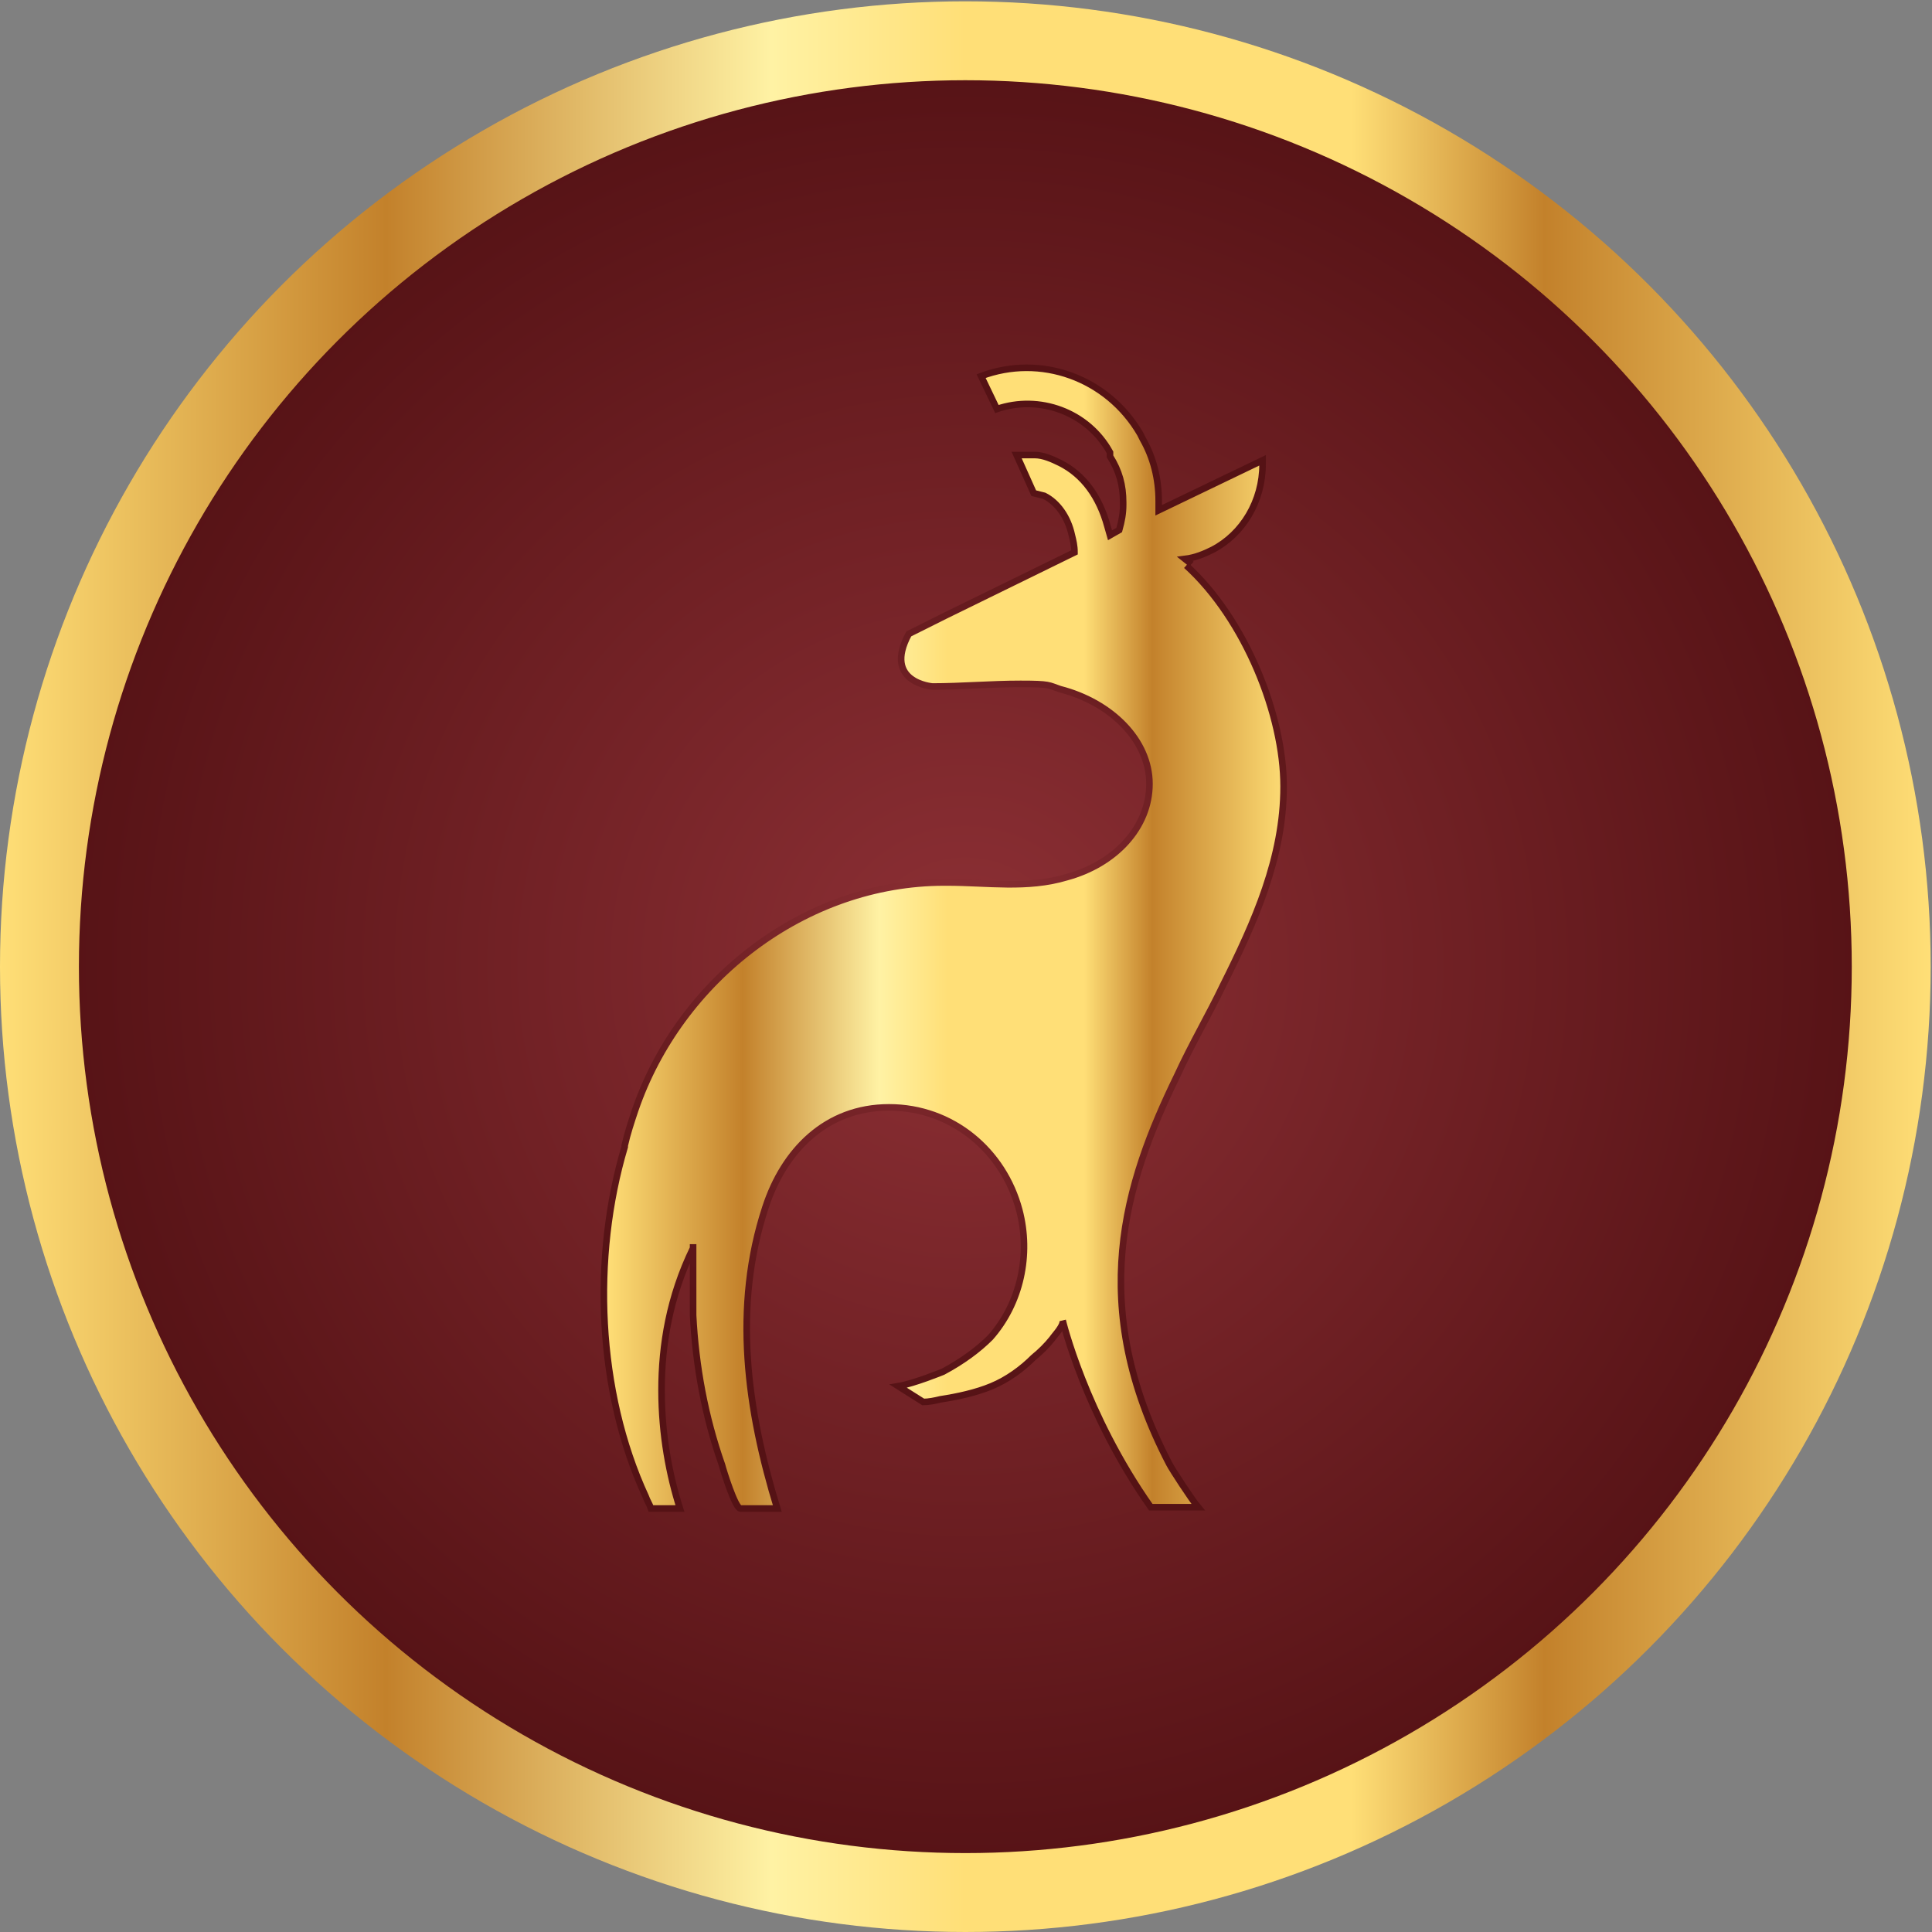 <?xml version="1.0" encoding="UTF-8"?>
<svg xmlns="http://www.w3.org/2000/svg" xmlns:xlink="http://www.w3.org/1999/xlink" version="1.1" viewBox="0 0 146.9 146.9">
  <rect x="0" y="0" width="146.9" height="146.9" fill="#808080" stroke="none"/>
  <defs>
    <style>
      .cls-1 {
        fill: url(#radial-gradient);
      }

      .cls-2 {
        fill: url(#linear-gradient-2);
        stroke: url(#radial-gradient-2);
        stroke-width: .5px;
      }

      .cls-2, .cls-3 {
        stroke-miterlimit: 10;
      }

      .cls-3 {
        fill: none;
        stroke: url(#linear-gradient);
        stroke-width: 6px;
      }
    </style>
    <radialGradient id="radial-gradient" cx="73.4" cy="69.4" fx="73.4" fy="69.4" r="70.4" gradientTransform="translate(0 142.8) scale(1 -1)" gradientUnits="userSpaceOnUse">
      <stop offset="0" stop-color="#8d3035"/>
      <stop offset="1" stop-color="#551215"/>
    </radialGradient>
    <linearGradient id="linear-gradient" x1="0" y1="69.4" x2="146.8" y2="69.4" gradientTransform="translate(0 142.8) scale(1 -1)" gradientUnits="userSpaceOnUse">
      <stop offset="0" stop-color="#ffdf77"/>
      <stop offset=".2" stop-color="#c3812b"/>
      <stop offset=".4" stop-color="#fff2a4"/>
      <stop offset=".5" stop-color="#ffdf77"/>
      <stop offset=".7" stop-color="#ffdf77"/>
      <stop offset=".8" stop-color="#c3812b"/>
      <stop offset="1" stop-color="#ffdf77"/>
    </linearGradient>
    <linearGradient id="linear-gradient-2" x1="46.1" y1="71.7" x2="98" y2="71.7" gradientTransform="translate(0 142.8) scale(1 -1)" gradientUnits="userSpaceOnUse">
      <stop offset="0" stop-color="#ffdf77"/>
      <stop offset=".2" stop-color="#c3812b"/>
      <stop offset=".4" stop-color="#fff2a4"/>
      <stop offset=".5" stop-color="#ffdf77"/>
      <stop offset=".7" stop-color="#ffdf77"/>
      <stop offset=".8" stop-color="#c3812b"/>
      <stop offset="1" stop-color="#ffdf77"/>
    </linearGradient>
    <radialGradient id="radial-gradient-2" cx="72" cy="71.7" fx="72" fy="71.7" r="35.9" gradientTransform="translate(0 142.8) scale(1 -1)" gradientUnits="userSpaceOnUse">
      <stop offset="0" stop-color="#8d3035"/>
      <stop offset="1" stop-color="#551215"/>
    </radialGradient>
  </defs>
  <!-- Generator: Adobe Illustrator 28.7.3, SVG Export Plug-In . SVG Version: 1.2.0 Build 164)  -->
  <g>
    <g id="Layer_1">
      <circle class="cls-1" cx="73.4" cy="73.5" r="70.4"/>
      <circle class="cls-3" cx="73.4" cy="73.5" r="70.4"/>
      <path class="cls-2" d="M90.6,42.9l-.5-.4c.8-.1,1.5-.4,2.1-.7,2.3-1.2,3.8-3.7,3.8-6.5v-.3s0,0,0,0l-7.9,3.8v-.5s0-.2,0-.2c0-1.7-.4-3.3-1.2-4.7l-.2-.4c-2.5-4.3-7.6-6.1-12.1-4.4l1.2,2.5c3.2-1.1,6.9.2,8.6,3.3v.3c.7,1.1,1,2.2,1,3.5v.2c0,.6-.1,1.2-.3,1.9h0l-.7.4-.2-.7c-.6-2.2-1.8-3.9-3.6-4.8-.6-.3-1.3-.6-1.9-.6-1,0-1.3,0-1.4,0l1.3,2.9.8.2c1,.5,1.8,1.6,2.1,3,.1.4.2.8.2,1.3-4.3,2.1-9.8,4.8-9.8,4.8l-2.8,1.4c-2,3.7,1.8,4,1.8,4,2.2,0,4.4-.2,6.7-.2s2.1.1,3,.4c3.9,1,6.8,3.9,6.8,7.2s-2.6,6.1-6.3,7.1c-3,.9-6,.4-9.1.4h-.2c-10.6,0-20.1,7.4-23.5,17.3-.3.9-.6,1.8-.8,2.7h0s0,.1,0,.1c-2.5,8.4-2.1,18.6,1.6,26.6.1.3.3.6.4.9h2.2c-.8-2.5-1.4-5.6-1.4-9,0-3.4.6-7.1,2.4-10.8v-.3c0,.3,0,1.1,0,1.5,0,1.3,0,2.6,0,3.9.2,3.9.9,7.7,2.2,11.4.1.4,1,3.3,1.4,3.3h2.8c-2.3-7.5-3.4-15.3-.9-22.9,1.4-4.3,4.6-7.6,9.4-7.6s8.7,3.3,9.9,7.8c.9,3.4.1,7.1-2.2,9.7-.9.9-2.1,1.8-3.6,2.6,0,0-2.2.9-3.4,1.1l1.9,1.2c.4,0,.9-.1,1.3-.2,1.3-.2,2.7-.5,3.9-1,1.2-.5,2.3-1.3,3.2-2.2.5-.4,1-.9,1.4-1.4.2-.3.9-1,.8-1.4,0,0,1.7,7.1,6.7,14.2h3.6c-.5-.6-2-2.9-2.2-3.3-6.3-12.1-3.4-21.3.6-29.5h0c1.1-2.4,2.4-4.6,3.5-6.9,2.4-4.8,4.6-9.7,4.6-15.1s-2.9-12.7-7.4-16.8"/>
    </g>
  </g>
</svg>